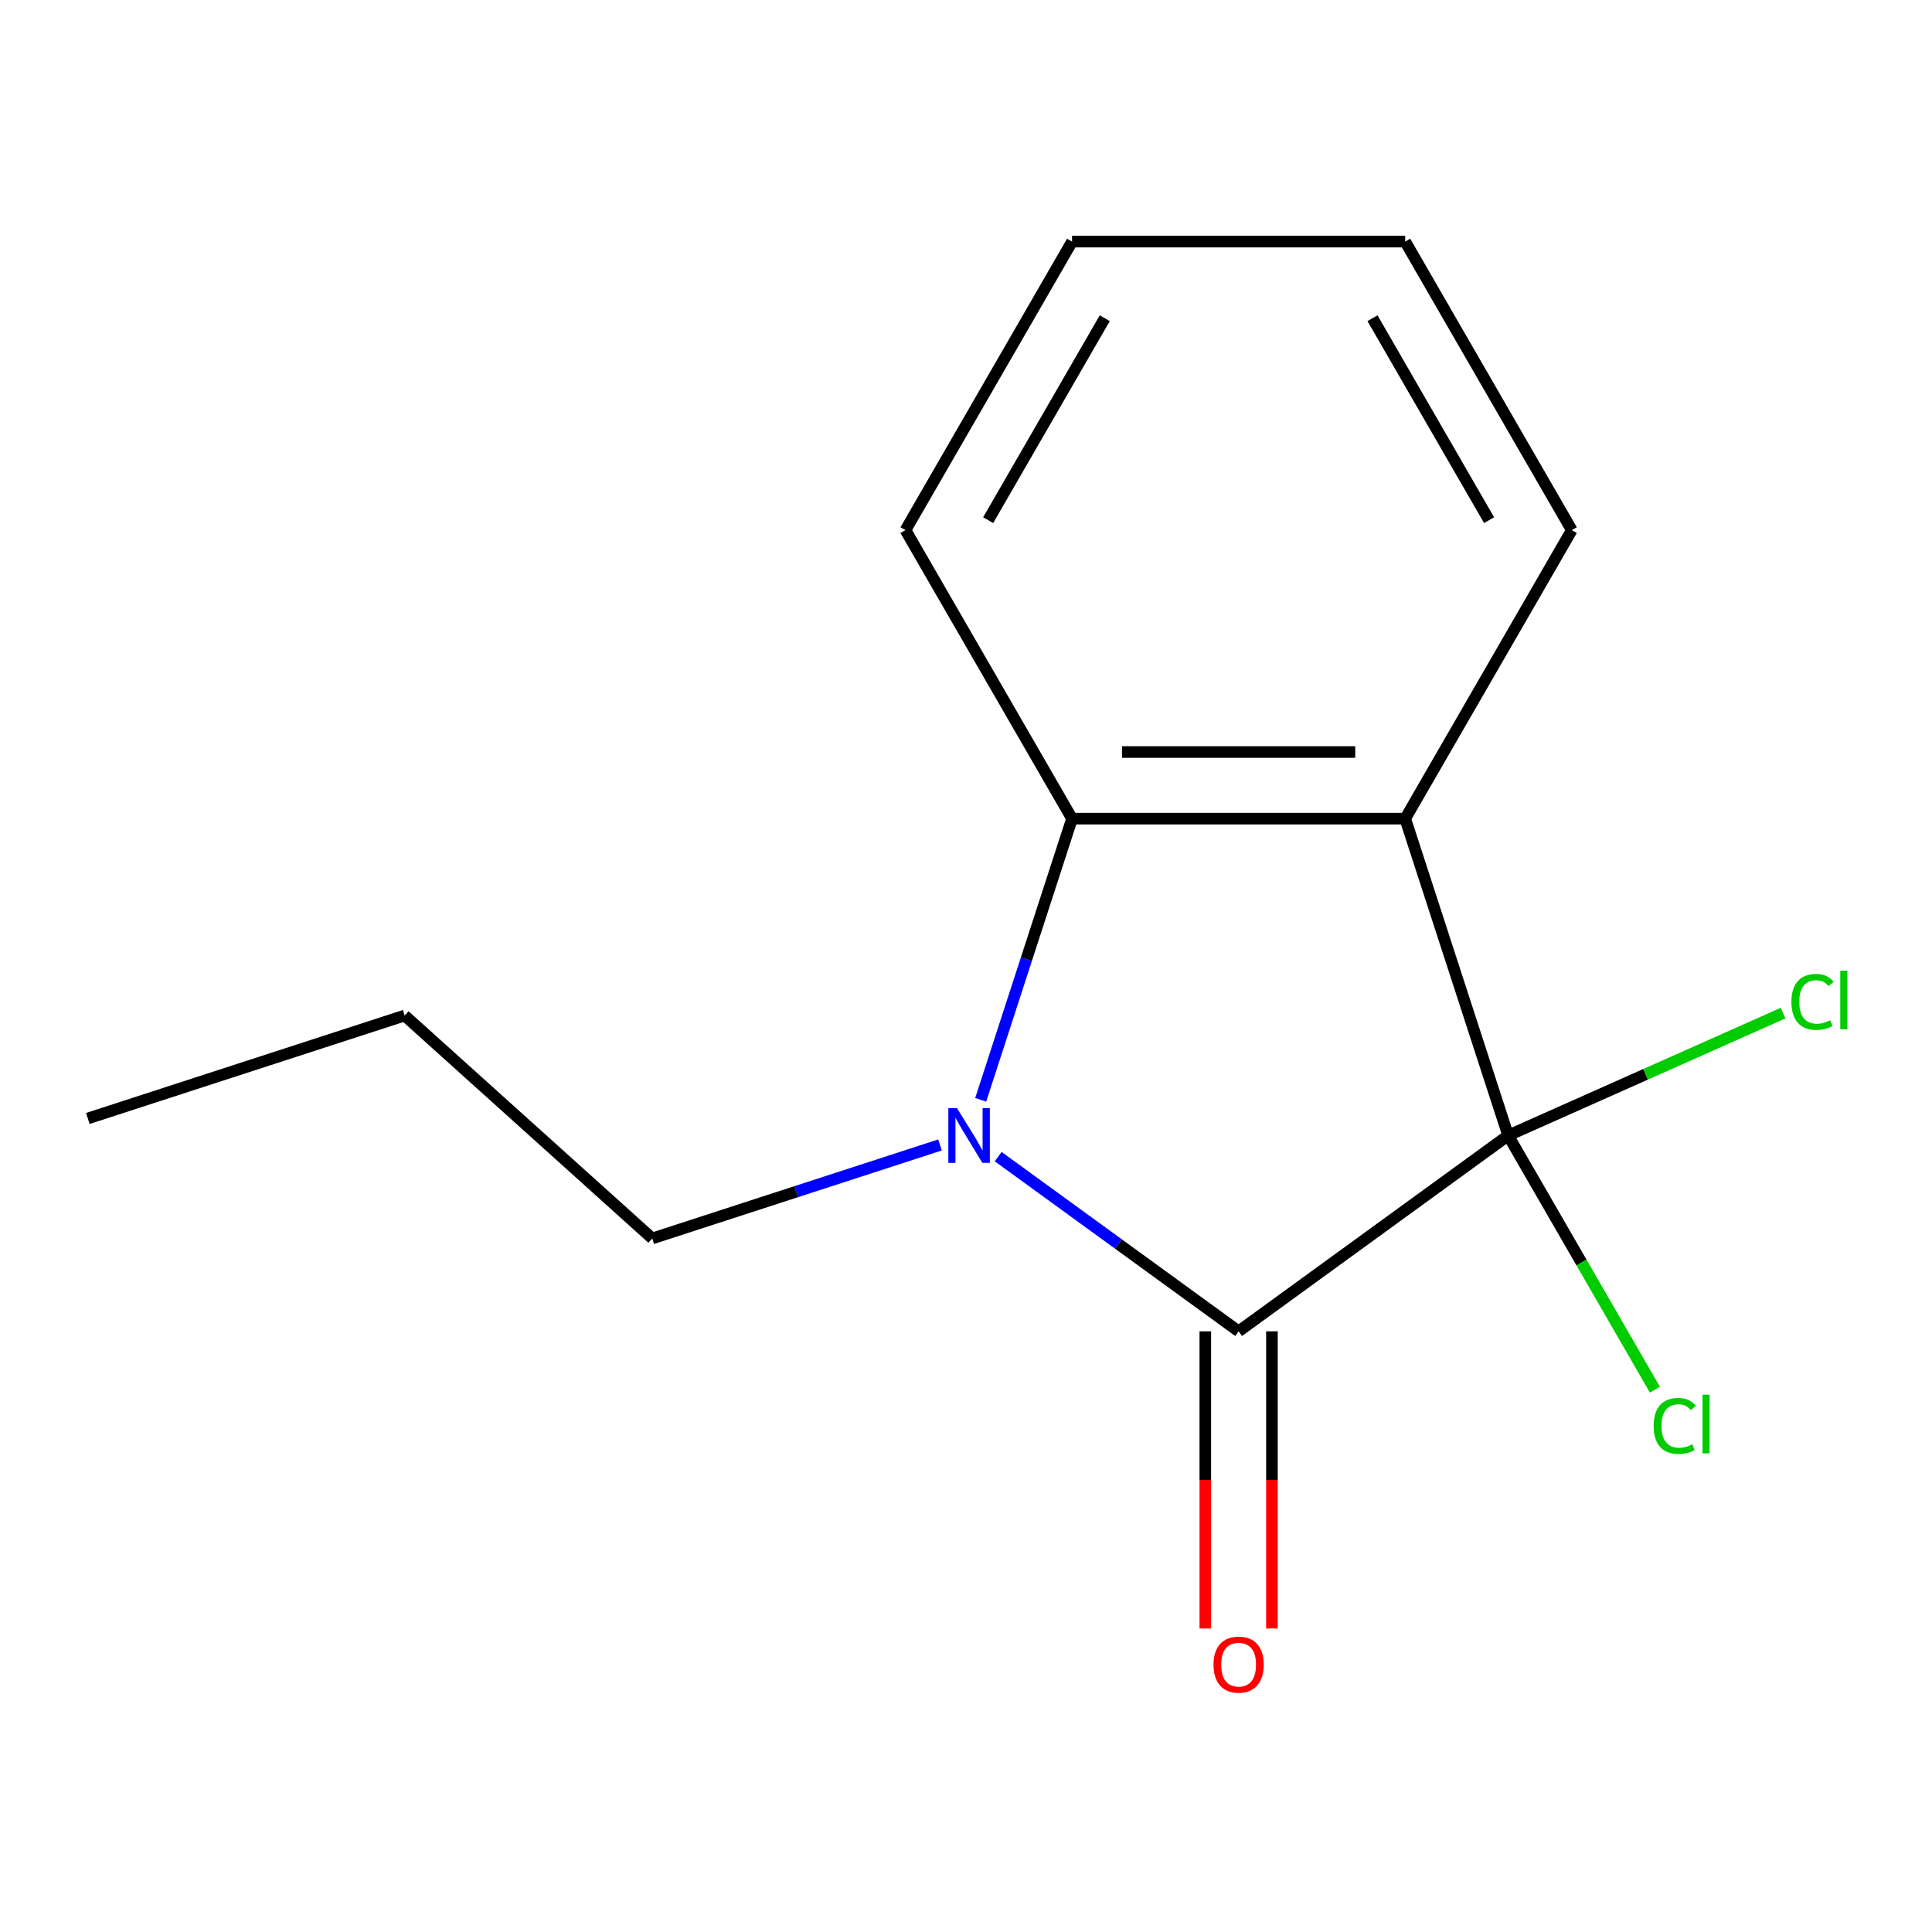 <?xml version='1.0' encoding='iso-8859-1'?>
<svg version='1.1' baseProfile='full'
              xmlns='http://www.w3.org/2000/svg'
                      xmlns:rdkit='http://www.rdkit.org/xml'
                      xmlns:xlink='http://www.w3.org/1999/xlink'
                  xml:space='preserve'
width='1000px' height='1000px' viewBox='0 0 1000 1000'>
<!-- END OF HEADER -->
<rect style='opacity:1.0;fill:#FFFFFF;stroke:none' width='1000' height='1000' x='0' y='0'> </rect>
<path class='bond-0' d='M 780.619,587.732 L 641.111,689.09' style='fill:none;fill-rule:evenodd;stroke:#000000;stroke-width:6px;stroke-linecap:butt;stroke-linejoin:miter;stroke-opacity:1' />
<path class='bond-2' d='M 780.619,587.732 L 727.331,423.731' style='fill:none;fill-rule:evenodd;stroke:#000000;stroke-width:6px;stroke-linecap:butt;stroke-linejoin:miter;stroke-opacity:1' />
<path class='bond-5' d='M 780.619,587.732 L 818.599,653.515' style='fill:none;fill-rule:evenodd;stroke:#000000;stroke-width:6px;stroke-linecap:butt;stroke-linejoin:miter;stroke-opacity:1' />
<path class='bond-5' d='M 818.599,653.515 L 856.579,719.299' style='fill:none;fill-rule:evenodd;stroke:#00CC00;stroke-width:6px;stroke-linecap:butt;stroke-linejoin:miter;stroke-opacity:1' />
<path class='bond-6' d='M 780.619,587.732 L 851.769,556.054' style='fill:none;fill-rule:evenodd;stroke:#000000;stroke-width:6px;stroke-linecap:butt;stroke-linejoin:miter;stroke-opacity:1' />
<path class='bond-6' d='M 851.769,556.054 L 922.92,524.375' style='fill:none;fill-rule:evenodd;stroke:#00CC00;stroke-width:6px;stroke-linecap:butt;stroke-linejoin:miter;stroke-opacity:1' />
<path class='bond-1' d='M 641.111,689.09 L 578.883,643.879' style='fill:none;fill-rule:evenodd;stroke:#000000;stroke-width:6px;stroke-linecap:butt;stroke-linejoin:miter;stroke-opacity:1' />
<path class='bond-1' d='M 578.883,643.879 L 516.655,598.667' style='fill:none;fill-rule:evenodd;stroke:#0000FF;stroke-width:6px;stroke-linecap:butt;stroke-linejoin:miter;stroke-opacity:1' />
<path class='bond-4' d='M 623.867,689.09 L 623.867,765.995' style='fill:none;fill-rule:evenodd;stroke:#000000;stroke-width:6px;stroke-linecap:butt;stroke-linejoin:miter;stroke-opacity:1' />
<path class='bond-4' d='M 623.867,765.995 L 623.867,842.899' style='fill:none;fill-rule:evenodd;stroke:#FF0000;stroke-width:6px;stroke-linecap:butt;stroke-linejoin:miter;stroke-opacity:1' />
<path class='bond-4' d='M 658.355,689.09 L 658.355,765.995' style='fill:none;fill-rule:evenodd;stroke:#000000;stroke-width:6px;stroke-linecap:butt;stroke-linejoin:miter;stroke-opacity:1' />
<path class='bond-4' d='M 658.355,765.995 L 658.355,842.899' style='fill:none;fill-rule:evenodd;stroke:#FF0000;stroke-width:6px;stroke-linecap:butt;stroke-linejoin:miter;stroke-opacity:1' />
<path class='bond-7' d='M 486.553,592.622 L 412.078,616.821' style='fill:none;fill-rule:evenodd;stroke:#0000FF;stroke-width:6px;stroke-linecap:butt;stroke-linejoin:miter;stroke-opacity:1' />
<path class='bond-7' d='M 412.078,616.821 L 337.603,641.019' style='fill:none;fill-rule:evenodd;stroke:#000000;stroke-width:6px;stroke-linecap:butt;stroke-linejoin:miter;stroke-opacity:1' />
<path class='bond-14' d='M 507.606,569.261 L 531.248,496.496' style='fill:none;fill-rule:evenodd;stroke:#0000FF;stroke-width:6px;stroke-linecap:butt;stroke-linejoin:miter;stroke-opacity:1' />
<path class='bond-14' d='M 531.248,496.496 L 554.891,423.731' style='fill:none;fill-rule:evenodd;stroke:#000000;stroke-width:6px;stroke-linecap:butt;stroke-linejoin:miter;stroke-opacity:1' />
<path class='bond-3' d='M 727.331,423.731 L 554.891,423.731' style='fill:none;fill-rule:evenodd;stroke:#000000;stroke-width:6px;stroke-linecap:butt;stroke-linejoin:miter;stroke-opacity:1' />
<path class='bond-3' d='M 701.465,389.243 L 580.757,389.243' style='fill:none;fill-rule:evenodd;stroke:#000000;stroke-width:6px;stroke-linecap:butt;stroke-linejoin:miter;stroke-opacity:1' />
<path class='bond-8' d='M 727.331,423.731 L 813.552,274.394' style='fill:none;fill-rule:evenodd;stroke:#000000;stroke-width:6px;stroke-linecap:butt;stroke-linejoin:miter;stroke-opacity:1' />
<path class='bond-9' d='M 554.891,423.731 L 468.671,274.394' style='fill:none;fill-rule:evenodd;stroke:#000000;stroke-width:6px;stroke-linecap:butt;stroke-linejoin:miter;stroke-opacity:1' />
<path class='bond-10' d='M 337.603,641.019 L 209.455,525.634' style='fill:none;fill-rule:evenodd;stroke:#000000;stroke-width:6px;stroke-linecap:butt;stroke-linejoin:miter;stroke-opacity:1' />
<path class='bond-11' d='M 813.552,274.394 L 727.331,125.056' style='fill:none;fill-rule:evenodd;stroke:#000000;stroke-width:6px;stroke-linecap:butt;stroke-linejoin:miter;stroke-opacity:1' />
<path class='bond-11' d='M 770.751,269.237 L 710.397,164.7' style='fill:none;fill-rule:evenodd;stroke:#000000;stroke-width:6px;stroke-linecap:butt;stroke-linejoin:miter;stroke-opacity:1' />
<path class='bond-15' d='M 468.671,274.394 L 554.891,125.056' style='fill:none;fill-rule:evenodd;stroke:#000000;stroke-width:6px;stroke-linecap:butt;stroke-linejoin:miter;stroke-opacity:1' />
<path class='bond-15' d='M 511.471,269.237 L 571.826,164.7' style='fill:none;fill-rule:evenodd;stroke:#000000;stroke-width:6px;stroke-linecap:butt;stroke-linejoin:miter;stroke-opacity:1' />
<path class='bond-13' d='M 209.455,525.634 L 45.455,578.921' style='fill:none;fill-rule:evenodd;stroke:#000000;stroke-width:6px;stroke-linecap:butt;stroke-linejoin:miter;stroke-opacity:1' />
<path class='bond-12' d='M 727.331,125.056 L 554.891,125.056' style='fill:none;fill-rule:evenodd;stroke:#000000;stroke-width:6px;stroke-linecap:butt;stroke-linejoin:miter;stroke-opacity:1' />
<path  class='atom-2' d='M 495.344 573.572
L 504.624 588.572
Q 505.544 590.052, 507.024 592.732
Q 508.504 595.412, 508.584 595.572
L 508.584 573.572
L 512.344 573.572
L 512.344 601.892
L 508.464 601.892
L 498.504 585.492
Q 497.344 583.572, 496.104 581.372
Q 494.904 579.172, 494.544 578.492
L 494.544 601.892
L 490.864 601.892
L 490.864 573.572
L 495.344 573.572
' fill='#0000FF'/>
<path  class='atom-5' d='M 628.111 861.61
Q 628.111 854.81, 631.471 851.01
Q 634.831 847.21, 641.111 847.21
Q 647.391 847.21, 650.751 851.01
Q 654.111 854.81, 654.111 861.61
Q 654.111 868.49, 650.711 872.41
Q 647.311 876.29, 641.111 876.29
Q 634.871 876.29, 631.471 872.41
Q 628.111 868.53, 628.111 861.61
M 641.111 873.09
Q 645.431 873.09, 647.751 870.21
Q 650.111 867.29, 650.111 861.61
Q 650.111 856.05, 647.751 853.25
Q 645.431 850.41, 641.111 850.41
Q 636.791 850.41, 634.431 853.21
Q 632.111 856.01, 632.111 861.61
Q 632.111 867.33, 634.431 870.21
Q 636.791 873.09, 641.111 873.09
' fill='#FF0000'/>
<path  class='atom-6' d='M 855.919 738.05
Q 855.919 731.01, 859.199 727.33
Q 862.519 723.61, 868.799 723.61
Q 874.639 723.61, 877.759 727.73
L 875.119 729.89
Q 872.839 726.89, 868.799 726.89
Q 864.519 726.89, 862.239 729.77
Q 859.999 732.61, 859.999 738.05
Q 859.999 743.65, 862.319 746.53
Q 864.679 749.41, 869.239 749.41
Q 872.359 749.41, 875.999 747.53
L 877.119 750.53
Q 875.639 751.49, 873.399 752.05
Q 871.159 752.61, 868.679 752.61
Q 862.519 752.61, 859.199 748.85
Q 855.919 745.09, 855.919 738.05
' fill='#00CC00'/>
<path  class='atom-6' d='M 881.199 721.89
L 884.879 721.89
L 884.879 752.25
L 881.199 752.25
L 881.199 721.89
' fill='#00CC00'/>
<path  class='atom-7' d='M 927.231 518.574
Q 927.231 511.534, 930.511 507.854
Q 933.831 504.134, 940.111 504.134
Q 945.951 504.134, 949.071 508.254
L 946.431 510.414
Q 944.151 507.414, 940.111 507.414
Q 935.831 507.414, 933.551 510.294
Q 931.311 513.134, 931.311 518.574
Q 931.311 524.174, 933.631 527.054
Q 935.991 529.934, 940.551 529.934
Q 943.671 529.934, 947.311 528.054
L 948.431 531.054
Q 946.951 532.014, 944.711 532.574
Q 942.471 533.134, 939.991 533.134
Q 933.831 533.134, 930.511 529.374
Q 927.231 525.614, 927.231 518.574
' fill='#00CC00'/>
<path  class='atom-7' d='M 952.511 502.414
L 956.191 502.414
L 956.191 532.774
L 952.511 532.774
L 952.511 502.414
' fill='#00CC00'/>
</svg>
